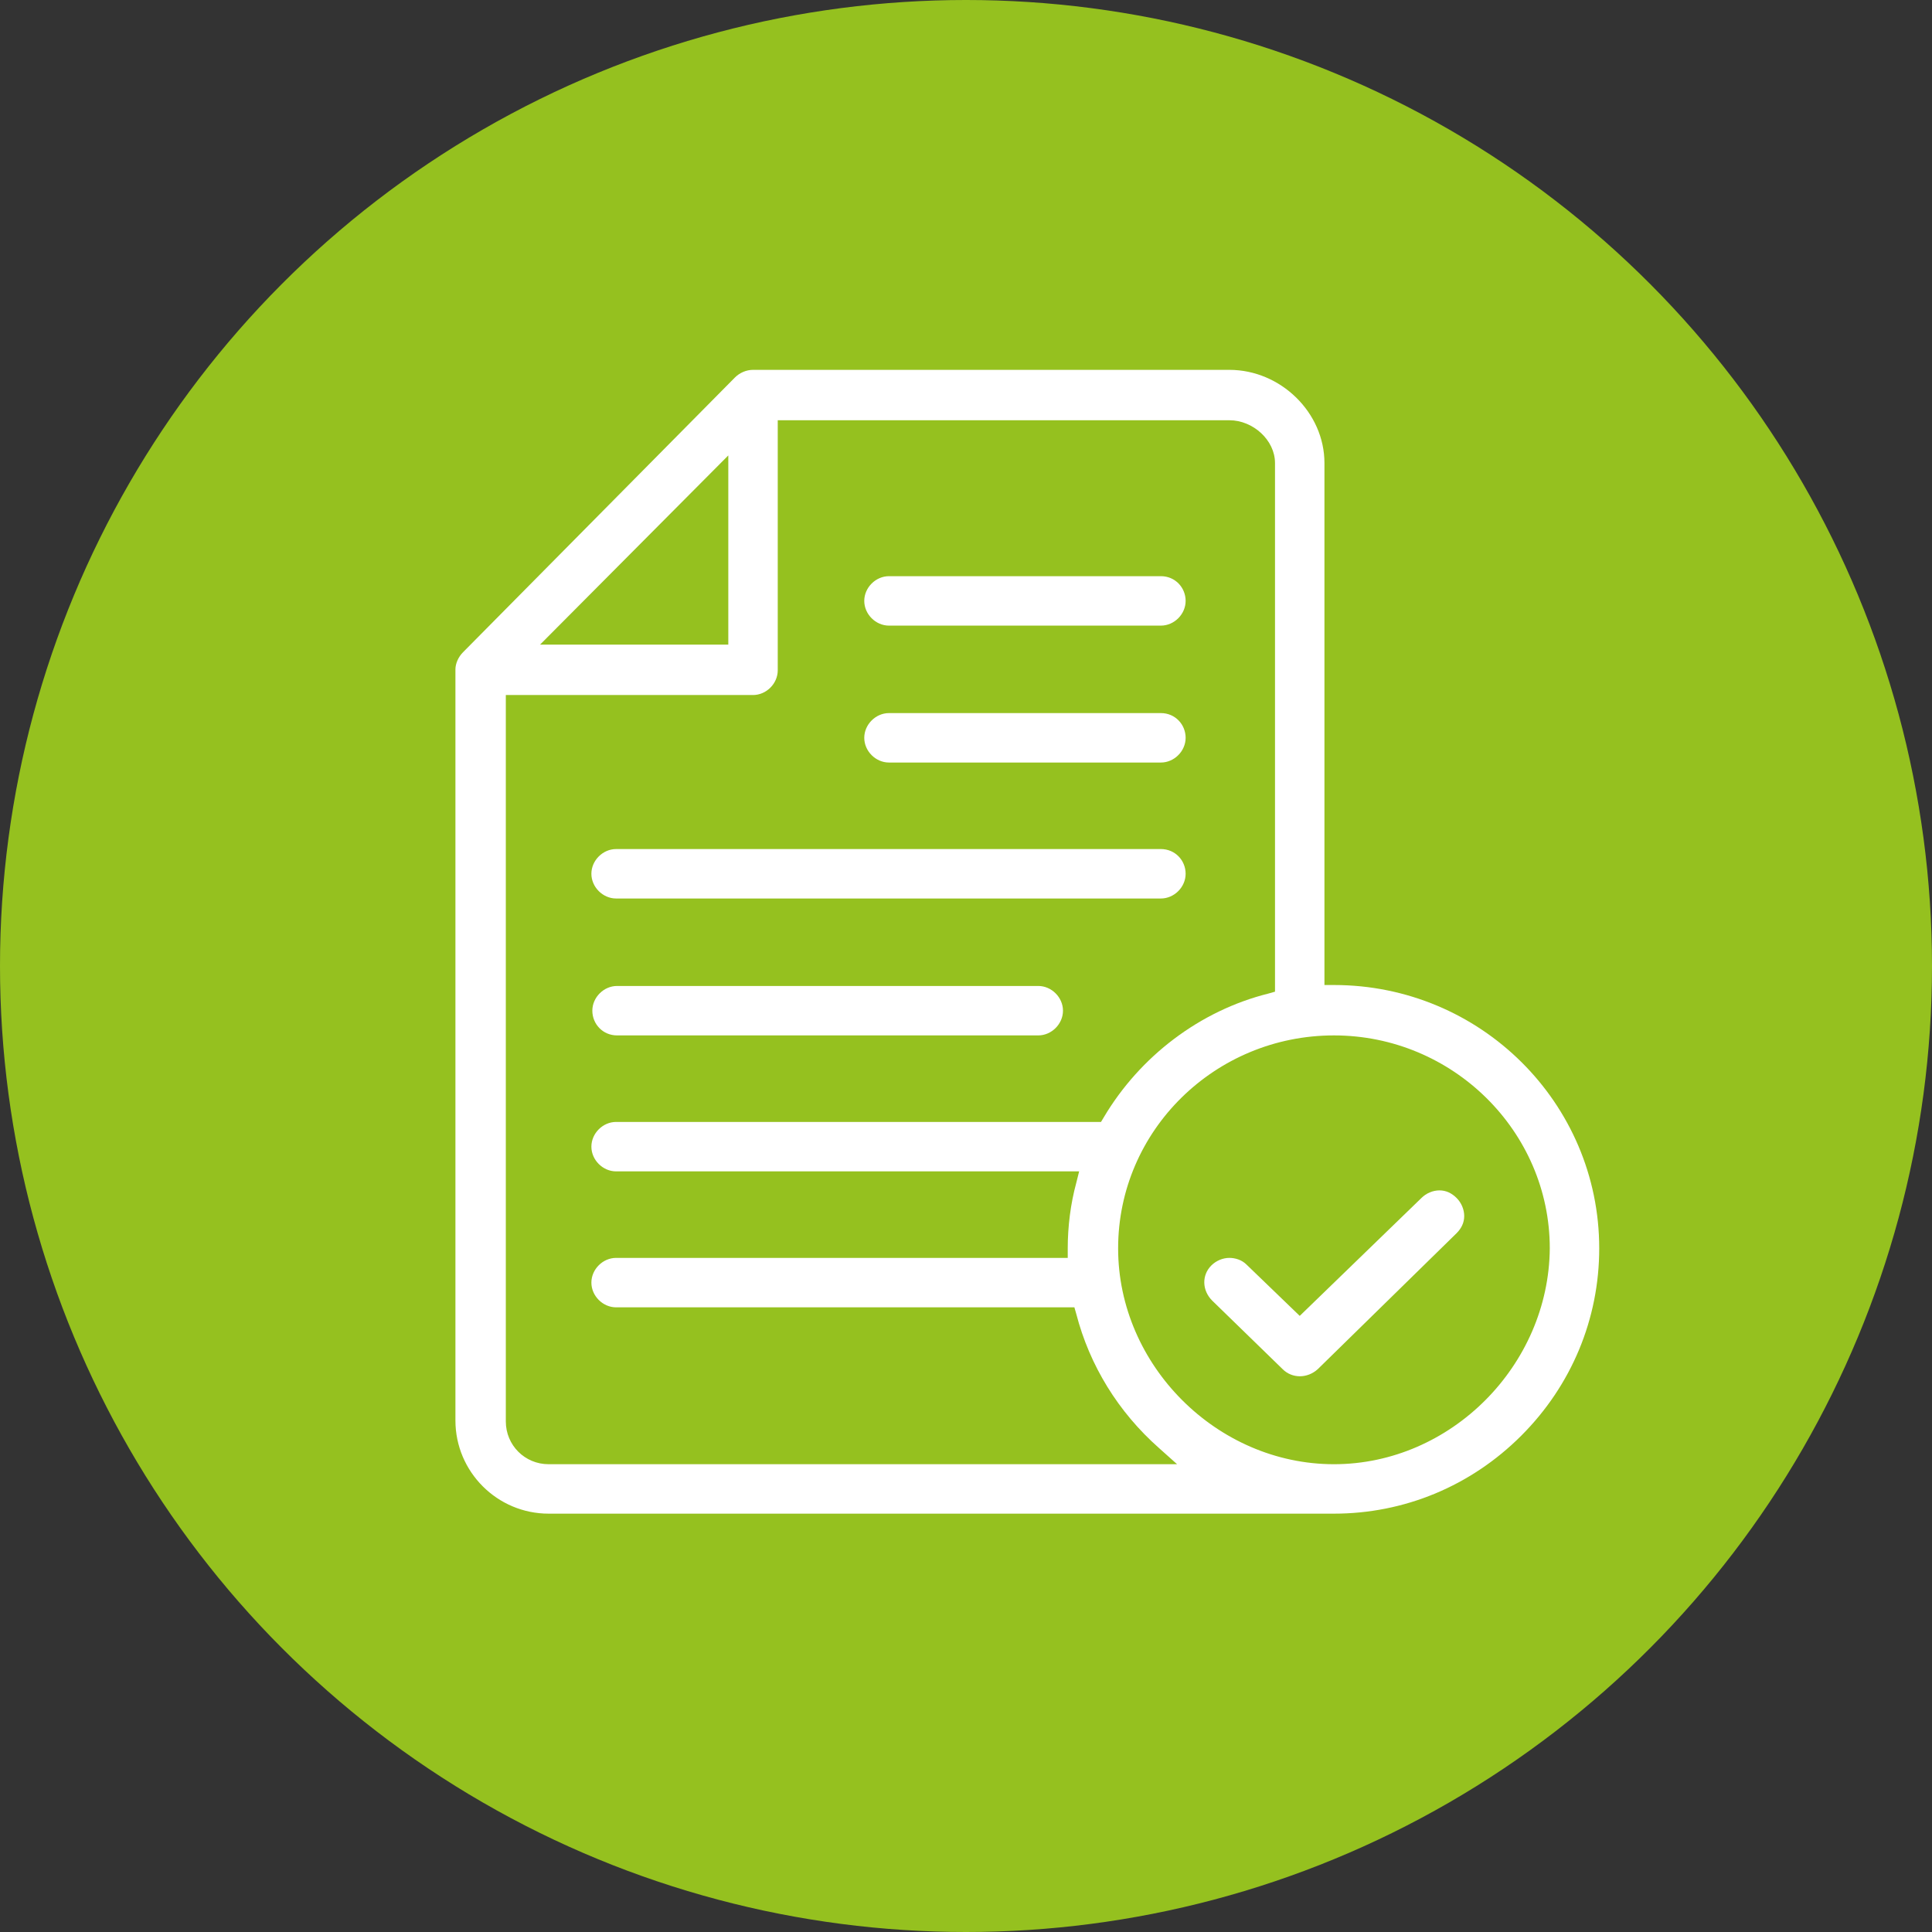 <?xml version="1.0" encoding="utf-8"?>
<!-- Generator: Adobe Illustrator 25.2.2, SVG Export Plug-In . SVG Version: 6.00 Build 0)  -->
<svg version="1.1" id="Calque_1" xmlns="http://www.w3.org/2000/svg" xmlns:xlink="http://www.w3.org/1999/xlink" x="0px" y="0px"
	 viewBox="0 0 203.2 203.2" style="enable-background:new 0 0 203.2 203.2;" xml:space="preserve">
<rect x="0" y="0" width="203.2" height="203.2" fill="#333333" stroke="none"/>
<style type="text/css">
	.st0{enable-background:new    ;}
	.st1{display:none;enable-background:new    ;}
	.st2{display:inline;}
	.st3{fill:#63B232;}
	.st4{fill:#00622E;}
	.st5{fill:#AEC90F;}
	.st6{fill:#009640;}
	.st7{fill:#008237;}
	.st8{display:none;fill:#AEC90F;}
	.st9{fill:#95C11F;}
	.st10{fill:#FFFFFF;}
</style>
<g id="_x2014_ÎÓÈ_x5F_1">
	<g>
		<g>
			<g>
				<g class="st0">
					<g class="st1">
						<g class="st2">
							<g>
								<path class="st3" d="M233.3,177.3c0.3,6.5,0.4,9,3,14.3l1.9,3.6C234.4,186.7,234.4,186.7,233.3,177.3"/>
							</g>
							<path class="st4" d="M456.5-20.4l4.7,2.3c-5.2-2.9-12.2-6.6-17.6-9.1C448-25.2,452.3-22.9,456.5-20.4"/>
							<path class="st5" d="M479,224.4c1.5,1.1,2.8,3.5,2.9,5.2c0.2,2.1,0.6,8.3-10.7,18.7s-33.9,23.3-63.5,28.3
								c-14.2,2.4-27,2-38.2-1.2c6.6,2.9,13.7,4.5,28.1,3l4.9-0.7c8.7-1.5,8.7-1.5,13.2-2.5c7.8-2,7.8-2,11.7-3.2
								c7.3-2.5,7.3-2.5,10.9-3.9c7-3,7-3,10.5-4.6c6.9-3.5,7-3.6,10.5-5.6c7.1-4.3,7.3-4.4,10.9-6.9c7.3-5.3,7.6-5.5,11.4-8.7
								c7.4-6.4,7.8-6.8,11.9-11c3.3-3.6,7.6-8.4,10.7-12.2"/>
							<path class="st6" d="M439,247.8c2.6-1,5.5-1.1,5.7,1.2c5.5-3.8,6.1-7.5,4.8-9.4C446.1,242.4,442.6,245.2,439,247.8"/>
							<g>
								<path class="st7" d="M267.6,234.2c3.2,2.9,7.4,6.8,10.7,9.5c-1.6-1.4-3.8-3.3-5.1-4.9"/>
								<path class="st7" d="M273.2,238.8"/>
							</g>
						</g>
					</g>
					<g class="st0">
						<g>
							<path class="st8" d="M493.6,231.2c-7.3,7.2-7.5,7.3-11.9,11c-7.3,5.9-7.3,5.9-11.4,8.7c-7.2,4.8-7.2,4.8-10.9,6.9
								c-6.9,3.9-6.9,3.9-10.5,5.6c-6.9,3.2-6.9,3.2-10.5,4.6c-7.2,2.7-7.2,2.7-10.9,3.9c-7.6,2.2-7.7,2.3-11.7,3.2
								c-8.3,1.8-8.6,1.8-13.2,2.5l-4.9,0.7c45.4-6.6,85.9-34.1,106-58.5l0.6-0.8C501.2,222.7,497,227.7,493.6,231.2"/>
						</g>
					</g>
				</g>
			</g>
		</g>
	</g>
	<circle class="st9" cx="101.6" cy="101.6" r="101.6"/>
	<g>
		<path class="st10" d="M122.1,60.6H93.5c-1.4,0-2.6,1.2-2.6,2.6s1.2,2.6,2.6,2.6h28.6c1.4,0,2.6-1.2,2.6-2.6S123.6,60.6,122.1,60.6
			z"/>
		<path class="st10" d="M122.1,75H93.5c-1.4,0-2.6,1.2-2.6,2.6s1.2,2.6,2.6,2.6h28.6c1.4,0,2.6-1.2,2.6-2.6S123.6,75,122.1,75z"/>
		<path class="st10" d="M122.1,89.3H64.8c-1.4,0-2.6,1.2-2.6,2.6s1.2,2.6,2.6,2.6h57.3c1.4,0,2.6-1.2,2.6-2.6S123.6,89.3,122.1,89.3
			z"/>
		<path class="st10" d="M64.9,108.9h44.3c1.4,0,2.6-1.2,2.6-2.6s-1.2-2.6-2.6-2.6H64.9c-1.4,0-2.6,1.2-2.6,2.6
			S63.4,108.9,64.9,108.9z"/>
		<path class="st10" d="M140.3,103.6h-1V48.7c0-5.3-4.6-9.8-10-9.8H79.2c-0.7,0-1.4,0.3-1.9,0.8L48.7,68.6c-0.5,0.5-0.8,1.2-0.8,1.8
			v79c0,5.4,4.4,9.8,9.8,9.8h82.6c7.4,0,14.4-2.9,19.7-8.2c5.3-5.3,8.2-12.3,8.2-19.7C168.2,116,155.7,103.6,140.3,103.6z
			 M76.6,47.9v19.9H56.8L76.6,47.9z M57.7,154c-2.5,0-4.5-2-4.5-4.5V73.1h26c1.4,0,2.6-1.2,2.6-2.6V44.2h47.5c2.5,0,4.8,2.1,4.8,4.5
			v55.6l-0.7,0.2c-7.2,1.8-13.5,6.6-17.3,13l-0.3,0.5h-51c-1.4,0-2.6,1.2-2.6,2.6s1.2,2.6,2.6,2.6h48.7l-0.3,1.2
			c-0.6,2.2-0.9,4.6-0.9,6.9v1H64.8c-1.4,0-2.6,1.2-2.6,2.6c0,1.4,1.2,2.6,2.6,2.6H113l0.2,0.7c1.4,5.4,4.4,10.3,8.7,14.1l1.9,1.7
			L57.7,154L57.7,154z M140.3,154c-12.3,0-22.7-10.4-22.7-22.7c0-12.4,10.2-22.4,22.7-22.4S163,119,163,131.3
			C162.9,143.6,152.6,154,140.3,154z"/>
		<path class="st10" d="M127.5,136.8l7.4,7.2c1,1,2.6,1,3.7,0l14.6-14.3c0.5-0.5,0.8-1.1,0.8-1.8c0-0.7-0.3-1.4-0.8-1.9
			s-1.1-0.8-1.8-0.8c-0.7,0-1.4,0.3-1.9,0.8l-12.8,12.4l-5.6-5.4c-0.5-0.5-1.2-0.7-1.8-0.7c-0.7,0-1.4,0.3-1.9,0.8
			C126.4,134.1,126.4,135.7,127.5,136.8z"/>
	</g>
</g>
<g id="Calque_1_1_">
</g>
</svg>

